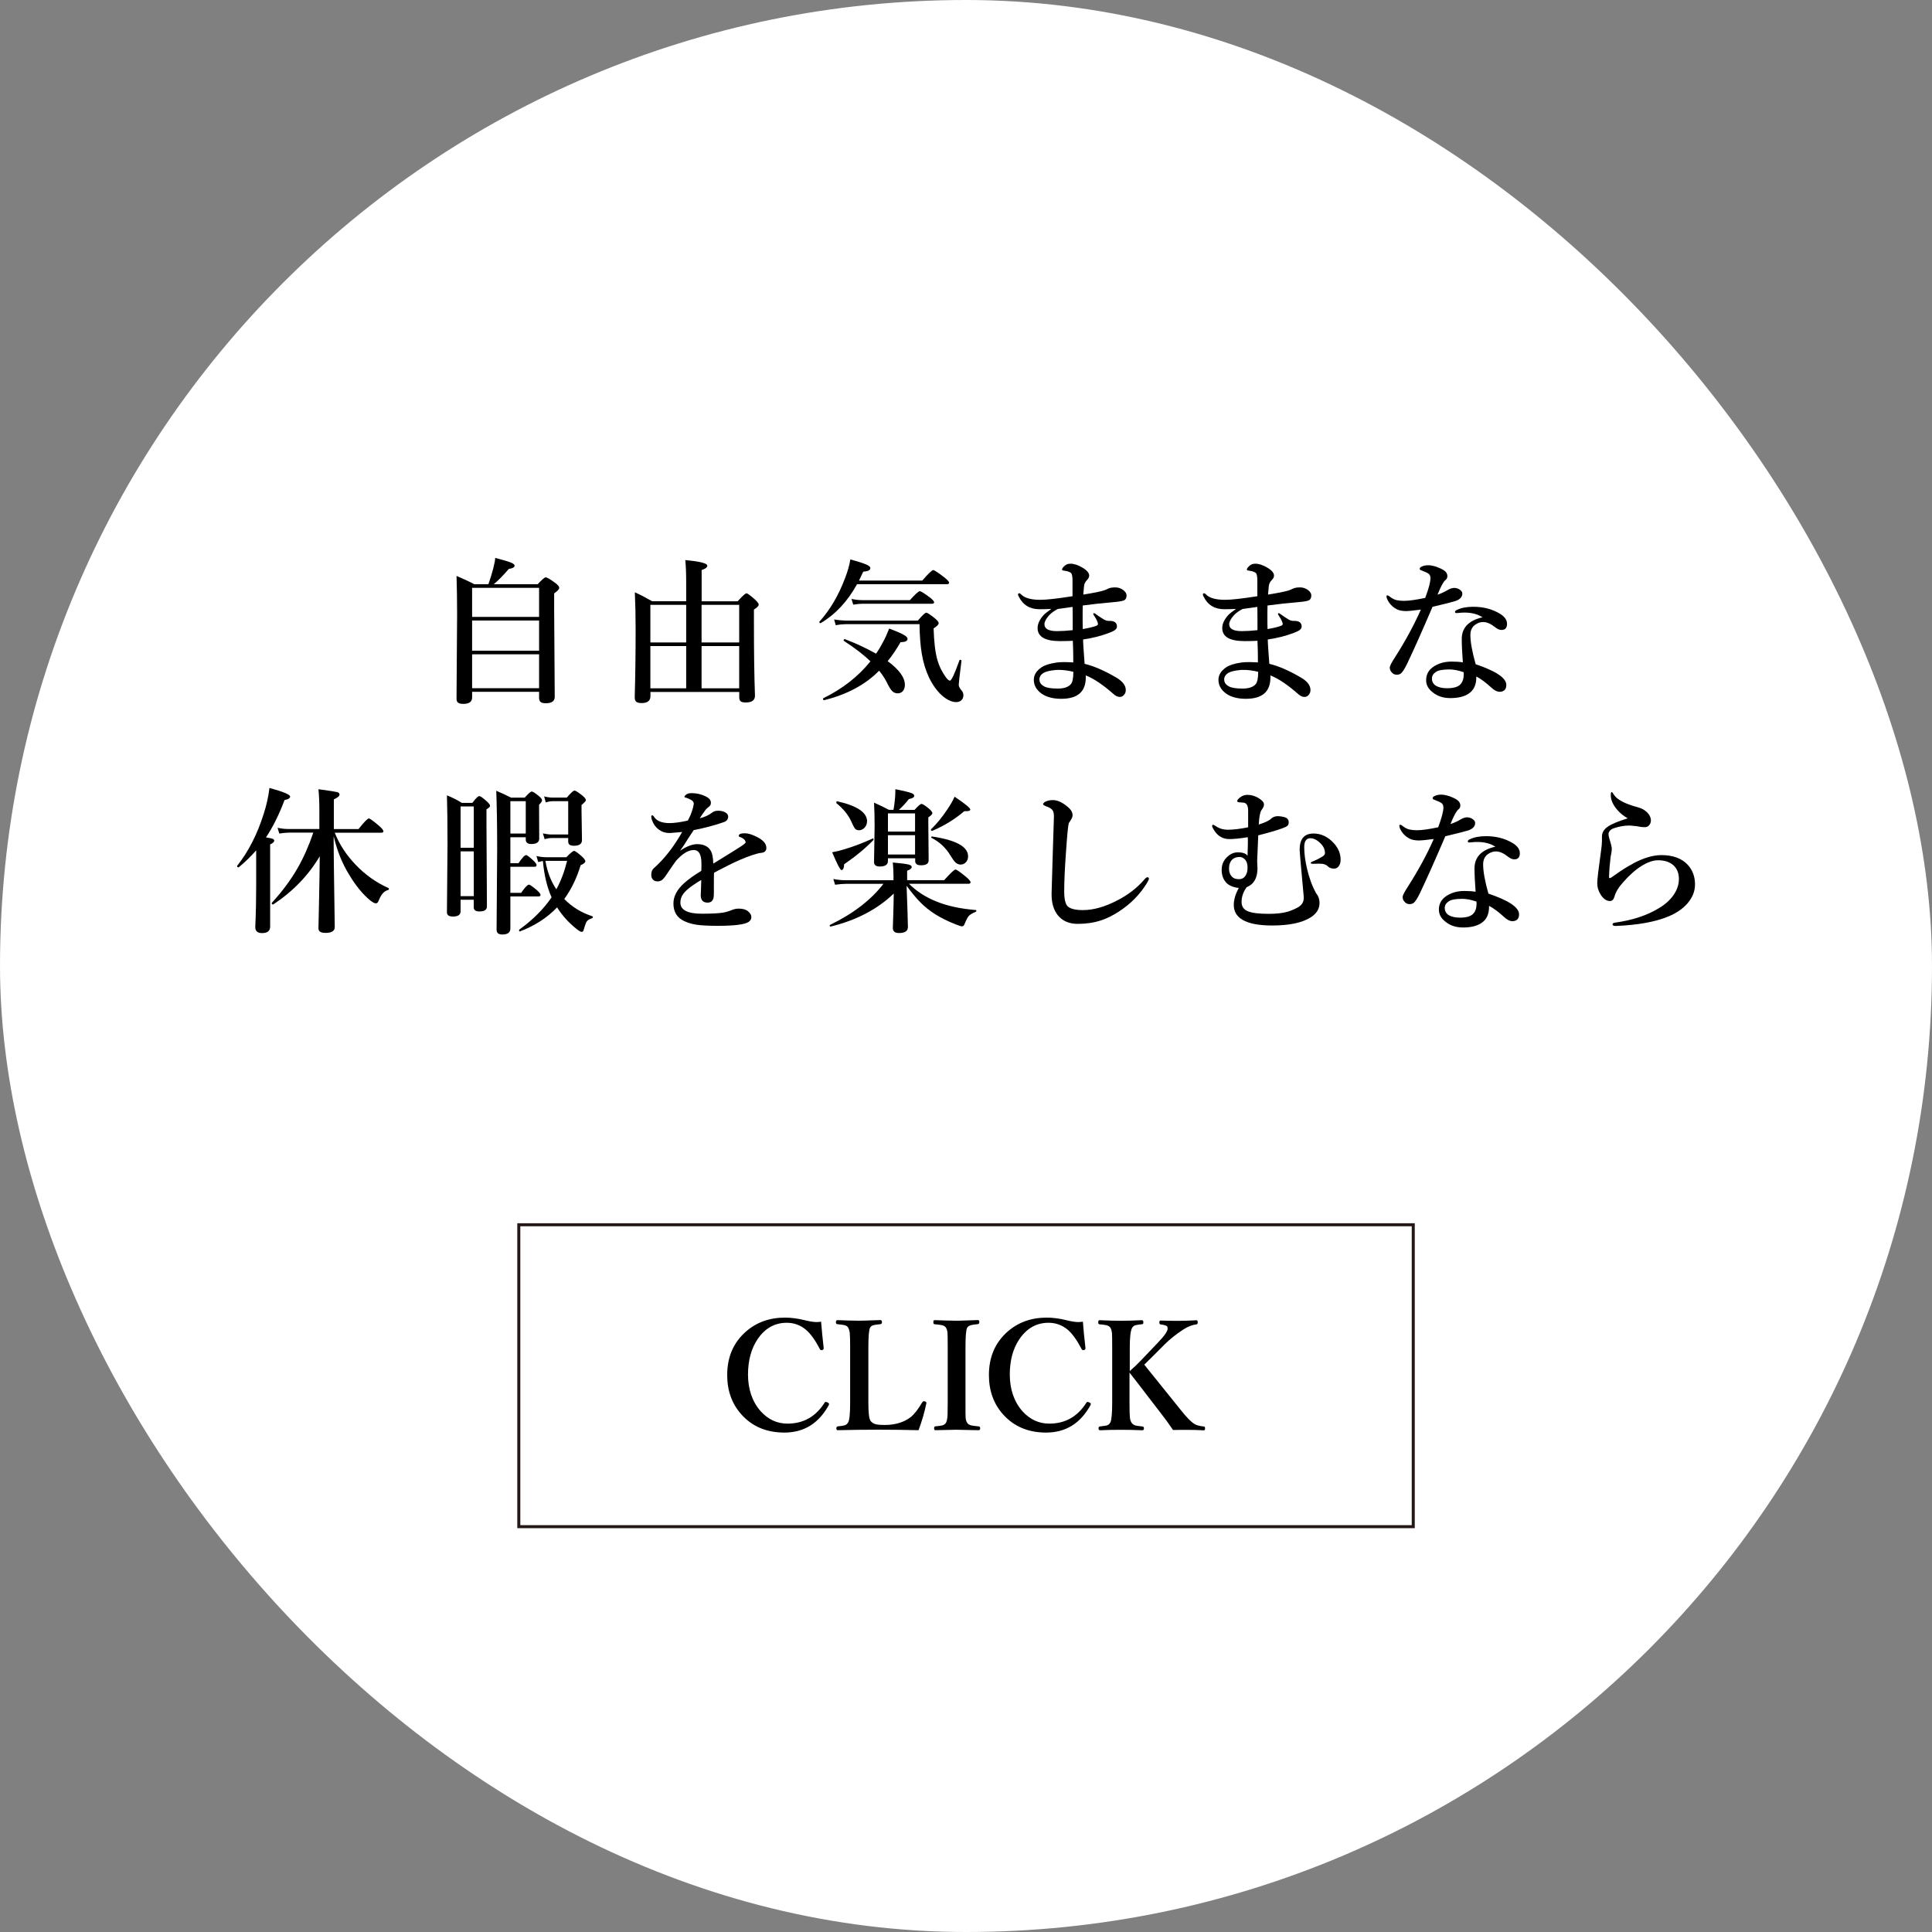 <?xml version="1.0" encoding="UTF-8"?><svg id="_レイヤー_2" xmlns="http://www.w3.org/2000/svg" width="300" height="300" viewBox="0 0 300 300"><rect x="0" y="0" width="300" height="300" fill="#808080" stroke="none"/><defs><style>.cls-1,.cls-2{fill:#fff;}.cls-2{stroke:#231815;stroke-miterlimit:10;stroke-width:.47px;}</style></defs><g id="_レイヤー_1-2"><g><rect class="cls-1" x="0" y="0" width="300" height="300" rx="150" ry="150"/><g><path d="m83.71,107.42h-10.4v.88c0,.67-.46,1-1.37,1-.42,0-.71-.08-.87-.24-.12-.12-.18-.32-.18-.6l.09-13.02c0-2.18-.03-4.19-.09-6.01,1.04.44,1.96.86,2.76,1.29h2.19c.31-.89.56-1.7.75-2.44.2-.78.3-1.33.3-1.65,1.25.32,2.09.57,2.5.75.35.15.52.31.52.46,0,.24-.3.41-.91.51-.91,1.06-1.69,1.85-2.33,2.37h6.82c.66-.71,1.07-1.07,1.24-1.07.22,0,.71.29,1.48.86.42.31.63.57.63.77s-.26.49-.79.86v2.46l.09,13.6c0,.67-.46,1-1.39,1-.41,0-.69-.08-.84-.23-.13-.13-.2-.34-.2-.65v-.9Zm0-11.63v-4.51h-10.4v4.51h10.4Zm0,5.25v-4.69h-10.4v4.69h10.4Zm0,5.82v-5.26h-10.4v5.26h10.4Z"/><path d="m106.55,93.36v-2.95c0-1.44-.05-2.58-.14-3.44,2.28.21,3.42.5,3.42.86,0,.27-.29.5-.88.68v4.86h5.59c.74-.82,1.19-1.24,1.37-1.24s.61.33,1.34.98c.37.35.56.61.56.77,0,.21-.25.47-.74.77v2.2c0,4.36.05,8.09.16,11.18,0,.7-.47,1.05-1.42,1.05-.4,0-.68-.07-.82-.2-.13-.12-.2-.33-.2-.62v-.81h-13.79v.65c0,.71-.46,1.07-1.37,1.07-.42,0-.71-.08-.86-.23-.14-.13-.21-.36-.21-.68.09-3.2.14-6.7.14-10.52,0-1.98-.04-3.9-.12-5.77.91.41,1.8.88,2.68,1.39h5.3Zm0,6.4v-5.84h-5.56v5.84h5.56Zm0,7.12v-6.56h-5.56v6.56h5.56Zm2.39-7.12h5.84v-5.84h-5.84v5.84Zm0,7.12h5.84v-6.56h-5.84v6.56Z"/><path d="m133.08,90.72c-1.48,2.67-3.36,4.69-5.63,6.03-.02,0-.03.01-.05.01-.11,0-.17-.06-.17-.18,0-.02,0-.04.02-.06,1.64-1.82,2.96-4.07,3.96-6.72.41-1.06.69-2.03.83-2.93,1.26.34,2.11.62,2.55.82.37.17.56.35.56.52,0,.33-.37.51-1.11.56-.22.48-.44.94-.65,1.38h9.82c.94-1.09,1.52-1.63,1.71-1.63.15,0,.72.37,1.7,1.12.51.41.76.69.76.83,0,.16-.11.24-.32.24h-14Zm3.42,13.44c-2.15,2.17-4.99,3.69-8.52,4.56-.12.02-.18-.05-.18-.23,0-.03.01-.06.04-.07,3-1.47,5.44-3.38,7.32-5.73-.97-.95-2.35-2.02-4.14-3.19-.02-.02-.02-.04-.02-.06,0-.13.06-.19.19-.19,0,0,.02,0,.04.01,1.71.65,3.3,1.4,4.8,2.24.38-.53.76-1.17,1.14-1.9.29-.53.59-1.2.9-2,1.17.44,1.94.78,2.33,1.01.35.21.52.4.52.59,0,.34-.36.51-1.08.51-.63,1.1-1.3,2.09-2,2.95,1.78,1.32,2.67,2.54,2.67,3.68,0,.42-.11.75-.34,1-.2.21-.46.32-.77.32s-.59-.1-.81-.3c-.19-.17-.41-.49-.65-.94-.38-.81-.85-1.57-1.42-2.27Zm13.09,3.83c0,.33-.12.6-.36.79-.2.16-.45.24-.76.24-.52,0-1.08-.2-1.67-.61-.95-.65-1.79-1.7-2.51-3.14-.55-1.16-.93-2.4-1.15-3.73-.21-1.2-.33-2.74-.36-4.62h-11.38c-.71.02-1.25.08-1.62.17l-.26-.9c.56.1,1.17.15,1.81.18h11.19c.7-.82,1.13-1.23,1.31-1.23s.63.3,1.37.9c.37.31.56.55.56.71,0,.23-.26.5-.79.82.06,2.08.25,3.72.59,4.93.26.91.69,1.79,1.29,2.63.26.37.48.56.65.56.24,0,.73-1.06,1.49-3.18.02-.04.05-.06.1-.06.03,0,.06,0,.1.02.08.03.11.08.11.13-.29,2.25-.43,3.49-.43,3.73,0,.25.15.55.44.88.19.21.29.47.29.77Zm-4.54-14.48c0,.16-.11.24-.32.24h-10.82c-.39,0-.86.05-1.42.14l-.27-.89c.61.13,1.17.19,1.69.19h7.38c.83-.93,1.34-1.39,1.54-1.39.17,0,.69.33,1.57.98.44.35.65.59.65.74Z"/><path d="m163.25,94.55c-.55.03-1.15.05-1.82.05-1.51,0-2.58-.65-3.23-1.95-.08-.16-.12-.27-.12-.32,0-.14.07-.21.21-.21.06,0,.13.05.23.14.54.59,1.55.88,3.02.88.97,0,2.63-.19,5-.56v-2.39c0-.67-.08-1.07-.23-1.21-.15-.13-.38-.23-.68-.3-.17-.04-.37-.07-.57-.1-.09,0-.14-.06-.14-.17s.1-.27.3-.46c.27-.28.59-.42.98-.42.57,0,1.2.2,1.88.61.7.41,1.05.83,1.05,1.25,0,.22-.12.45-.34.68-.28.29-.43.6-.46.93,0,.13-.03.39-.07.76-.02.23-.04.42-.05.57.77-.12,1.57-.27,2.39-.44.62-.13,1.08-.28,1.38-.44.27-.16.67-.24,1.2-.24.48,0,.9.15,1.27.44.32.25.48.52.48.81,0,.37-.12.62-.37.75-.21.1-.62.19-1.24.25-2.16.19-3.89.38-5.19.56-.02.56-.02,1.16-.02,1.79s0,1.25.02,1.87c.91-.15,1.61-.32,2.11-.51.17-.07.25-.17.25-.29,0-.09-.05-.25-.15-.5-.03-.1-.21-.41-.54-.93-.02-.05-.04-.09-.04-.13,0-.07.04-.11.11-.11.06,0,.12.03.19.08.44.33.88.62,1.33.89.26.15.5.23.73.23h.18c.76,0,1.14.29,1.14.88,0,.24-.14.44-.42.62-.16.1-.46.24-.89.4-1.25.46-2.56.79-3.95.99,0,.52.09,1.78.24,3.78,1.4.33,3.05,1.04,4.93,2.14.97.58,1.46,1.22,1.46,1.93,0,.3-.09.56-.29.77-.17.2-.39.3-.64.3-.3,0-.6-.13-.9-.39-1.68-1.48-3.14-2.47-4.38-2.95v.32c0,2.21-1.27,3.31-3.81,3.31-1.3,0-2.33-.28-3.09-.83-.78-.57-1.17-1.28-1.17-2.12,0-.75.4-1.4,1.21-1.95.5-.33,1.27-.58,2.32-.73.31-.05.71-.07,1.21-.07.4,0,.86.02,1.39.05,0-1.19-.02-2.31-.07-3.36-.42.03-1.08.05-1.98.05-2.33,0-3.49-.67-3.49-2.02,0-.66.31-1.33.93-2.02.17-.19.57-.51,1.19-.95Zm3.44,9.77c-.83-.2-1.58-.3-2.25-.3-.19,0-.37,0-.55.02-.86.08-1.48.23-1.88.46-.41.27-.61.6-.61,1,0,.48.26.84.77,1.1.39.21,1.09.32,2.09.32.95,0,1.62-.23,2.02-.68.26-.3.39-.94.39-1.93Zm-2.44-9.75c-.52.25-.99.59-1.39,1.02-.45.52-.68.97-.68,1.34,0,.71.65,1.07,1.95,1.07.71,0,1.52-.05,2.44-.15,0-1.54,0-2.74-.02-3.61-.32.04-.71.1-1.19.17-.51.07-.88.12-1.11.15Z"/><path d="m191.94,94.55c-.55.03-1.16.05-1.82.05-1.51,0-2.58-.65-3.22-1.95-.08-.16-.12-.27-.12-.32,0-.14.07-.21.21-.21.05,0,.13.05.23.14.54.59,1.55.88,3.02.88.97,0,2.63-.19,5-.56v-2.39c0-.67-.08-1.07-.23-1.21-.15-.13-.38-.23-.68-.3-.17-.04-.37-.07-.57-.1-.1,0-.14-.06-.14-.17s.1-.27.3-.46c.27-.28.6-.42.98-.42.57,0,1.2.2,1.88.61.7.41,1.05.83,1.05,1.25,0,.22-.12.45-.35.68-.28.29-.43.6-.46.93,0,.13-.03.39-.07.76-.02.23-.04.42-.05.57.77-.12,1.57-.27,2.39-.44.62-.13,1.08-.28,1.38-.44.27-.16.67-.24,1.2-.24.48,0,.9.15,1.27.44.32.25.48.52.48.81,0,.37-.12.62-.37.75-.21.1-.62.19-1.24.25-2.16.19-3.89.38-5.19.56-.02.56-.02,1.16-.02,1.79s0,1.25.02,1.87c.91-.15,1.62-.32,2.11-.51.17-.07.25-.17.25-.29,0-.09-.05-.25-.16-.5-.03-.1-.21-.41-.54-.93-.02-.05-.04-.09-.04-.13,0-.07.04-.11.11-.11.05,0,.12.03.19.08.44.33.88.62,1.33.89.26.15.5.23.73.23h.18c.76,0,1.14.29,1.14.88,0,.24-.14.44-.42.62-.16.1-.46.24-.89.4-1.25.46-2.56.79-3.95.99,0,.52.09,1.78.24,3.78,1.41.33,3.05,1.04,4.93,2.14.98.58,1.46,1.22,1.46,1.93,0,.3-.1.56-.29.77-.17.2-.39.3-.64.3-.3,0-.6-.13-.91-.39-1.68-1.48-3.14-2.47-4.38-2.95v.32c0,2.21-1.27,3.31-3.81,3.31-1.3,0-2.33-.28-3.09-.83-.78-.57-1.17-1.28-1.17-2.12,0-.75.41-1.4,1.21-1.95.5-.33,1.27-.58,2.32-.73.31-.05.71-.07,1.21-.07.4,0,.86.02,1.39.05,0-1.19-.02-2.31-.07-3.36-.42.03-1.08.05-1.98.05-2.33,0-3.49-.67-3.49-2.02,0-.66.31-1.33.93-2.02.17-.19.57-.51,1.19-.95Zm3.44,9.77c-.83-.2-1.58-.3-2.25-.3-.19,0-.37,0-.55.02-.86.08-1.48.23-1.88.46-.4.27-.61.6-.61,1,0,.48.26.84.77,1.1.39.21,1.09.32,2.1.32.94,0,1.62-.23,2.02-.68.26-.3.39-.94.39-1.93Zm-2.44-9.75c-.52.25-.99.59-1.39,1.02-.45.52-.68.97-.68,1.34,0,.71.65,1.07,1.95,1.07.71,0,1.52-.05,2.44-.15,0-1.54,0-2.74-.02-3.61-.32.04-.71.1-1.19.17-.51.07-.88.12-1.11.15Z"/><path d="m225.86,91.29c.38.02.69.15.94.37.18.16.27.33.27.51,0,.51-.34.89-1.02,1.14-.42.14-1.62.45-3.61.92-1.54,3.6-2.85,6.54-3.93,8.81-.4.82-.72,1.33-.98,1.54-.18.13-.39.19-.63.19-.32,0-.57-.11-.75-.32-.23-.22-.35-.48-.35-.77,0-.25.27-.79.81-1.61,1.63-2.55,2.97-5.03,4.02-7.41-1.17.15-1.92.23-2.22.23-.7,0-1.23-.11-1.58-.32-.65-.35-1.13-.87-1.44-1.56-.06-.15-.1-.29-.1-.42,0-.1.06-.14.17-.14.06,0,.16.05.27.14.37.3.74.5,1.09.59.36.08.75.12,1.19.12.74,0,1.84-.15,3.3-.46.54-1.44.81-2.46.81-3.07,0-.31-.1-.54-.29-.68-.17-.13-.57-.32-1.19-.55-.13-.05-.19-.12-.19-.21,0-.13.08-.23.25-.32.3-.16.66-.24,1.07-.24.38,0,.83.09,1.36.27.43.16.79.33,1.08.52.36.24.54.54.54.9,0,.26-.11.47-.32.63-.3.24-.71.99-1.21,2.25.58-.19,1.11-.44,1.61-.74.36-.21.7-.31,1.02-.31Zm4.33,4.55c-.66-.42-1.46-.66-2.4-.71-.12,0-.24-.01-.37-.01-.28,0-.54.01-.79.04-.25.02-.4.04-.46.04-.16,0-.24-.06-.24-.17,0-.13.1-.23.3-.32.67-.33,1.51-.49,2.54-.49,1.57,0,2.94.36,4.12,1.07.75.45,1.12.98,1.12,1.58,0,.63-.29.95-.86.95-.29,0-.61-.13-.94-.39-.7-.56-1.33-.84-1.9-.84-.41,0-.77.11-1.09.32-.6.34-.9.91-.9,1.7,0,1.07.27,2.58.82,4.53,3.17,1.07,4.76,2.14,4.76,3.21,0,.67-.32,1.02-.95,1.07h-.07c-.42,0-.87-.23-1.34-.68-.82-.75-1.58-1.32-2.3-1.7.03,1.25-.37,2.14-1.21,2.68-.67.45-1.62.68-2.83.68-1.11,0-2.04-.31-2.77-.93-.65-.51-.98-1.12-.98-1.84,0-.85.34-1.52,1.02-2.02.81-.59,1.79-.88,2.93-.88.7,0,1.28.04,1.75.12-.11-1.51-.17-2.72-.17-3.63,0-1.75,1.08-2.88,3.24-3.37Zm-2.94,8.53c-.81-.28-1.54-.42-2.2-.42-1.01,0-1.71.13-2.09.39-.41.27-.61.61-.61,1.02,0,.48.2.85.61,1.12.44.26,1.02.39,1.74.39.98,0,1.66-.19,2.05-.58.36-.38.54-.91.54-1.58,0-.14,0-.26-.02-.35Z"/><path d="m39.79,132.03c-.79.91-1.69,1.79-2.71,2.64-.02,0-.04.01-.06.01-.13,0-.2-.06-.2-.19,0-.02,0-.03.01-.05,1.75-2.21,3.13-4.91,4.13-8.1.44-1.37.73-2.7.88-3.99,2.14.59,3.21,1.03,3.21,1.33,0,.27-.29.45-.86.54-.87,2.31-1.84,4.25-2.89,5.81.57.09.94.17,1.09.24.13.06.19.15.19.27,0,.2-.21.39-.63.58v12.75c0,.68-.42,1.02-1.26,1.02-.7,0-1.05-.31-1.05-.93.1-2.27.14-4.4.14-6.4v-5.53Zm12.02-2.11v1.02c0,.97.05,5.31.17,13.02,0,.6-.48.9-1.43.9-.73,0-1.1-.23-1.1-.7,0-.17.03-1.74.1-4.73.05-2.56.09-4.72.1-6.47-1.75,2.96-4.15,5.45-7.2,7.47-.02,0-.04.01-.06.01-.14,0-.2-.06-.2-.19,0-.02,0-.03.01-.05,1.64-1.79,2.98-3.6,4.02-5.42.93-1.62,1.74-3.45,2.43-5.49h-3.77c-.4,0-.9.05-1.51.14l-.27-.89c.61.13,1.17.19,1.69.19h4.8v-3.09c0-1.13-.05-2.16-.14-3.09,1.69.23,2.66.38,2.92.45.23.07.35.2.35.39,0,.22-.29.47-.88.74v4.61h3.83c.87-1.1,1.4-1.65,1.61-1.65.15,0,.68.38,1.58,1.14.45.41.68.69.68.83,0,.16-.1.24-.31.24h-7.25c.7,1.78,1.77,3.43,3.22,4.95,1.48,1.56,3.19,2.78,5.12,3.65.05.02.07.06.07.12,0,.1-.04.16-.12.18-.57.13-1.04.62-1.39,1.46-.1.26-.19.43-.25.5-.06.07-.16.11-.29.11-.18,0-.46-.15-.83-.44-1.16-.94-2.25-2.27-3.29-4-1.08-1.75-1.88-3.73-2.39-5.93Z"/><path d="m73.57,139.71h-2.05v1.8c0,.54-.4.81-1.19.81-.62,0-.93-.22-.93-.65l.09-10.49c0-3.09-.03-5.65-.09-7.68.89.36,1.66.75,2.31,1.17h1.64c.52-.7.88-1.05,1.07-1.05s.58.28,1.19.83c.32.3.49.53.49.68,0,.14-.19.32-.56.54v2.49l.07,12.6c0,.52-.39.77-1.17.77-.59,0-.88-.22-.88-.65v-1.17Zm0-8.07v-6.42h-2.05v6.42h2.05Zm0,7.51v-6.95h-2.05v6.95h2.05Zm5.68-4.58v4.07h1.67c.59-.85,1-1.27,1.21-1.27.16,0,.58.29,1.27.88.36.33.54.57.54.7,0,.17-.11.25-.32.25h-4.37v4.98c0,.62-.42.93-1.26.93-.59,0-.88-.25-.88-.75l.09-12.54c0-3.61-.05-6.62-.14-9.03.83.35,1.6.71,2.31,1.07h2.11c.55-.63.92-.95,1.09-.95s.56.24,1.14.73c.31.26.46.48.46.64,0,.14-.15.37-.46.68v.86l.02,4.39c0,.56-.41.85-1.21.85-.59,0-.88-.23-.88-.7v-.35h-2.39v4.02h1.27c.56-.83.95-1.25,1.17-1.25.15,0,.54.29,1.17.88.31.31.46.54.46.68,0,.17-.1.25-.31.25h-3.76Zm2.39-5.14v-5.02h-2.39v5.02h2.39Zm4.86,11.47c-1.52,1.6-3.44,2.84-5.76,3.73,0,0-.02.01-.02.01-.08,0-.12-.06-.12-.18,0-.06.02-.1.05-.12,2.1-1.52,3.76-3.18,5-5-.7-1.55-1.15-3.43-1.35-5.65-.38.09-.62.14-.73.17l-.27-.94c.55.13,1.06.19,1.54.19h3.1c.63-.65,1.04-.98,1.2-.98s.58.29,1.24.88c.34.32.51.56.51.73,0,.2-.24.4-.73.61-.59,1.98-1.44,3.73-2.54,5.25,1.21,1.24,2.67,2.13,4.37,2.68.05.02.07.05.07.11,0,.1-.04.16-.12.19-.37.13-.63.27-.77.43-.13.15-.24.4-.34.74-.14.47-.23.75-.27.83-.05.08-.15.12-.27.12s-.38-.15-.75-.44c-1.21-.96-2.22-2.07-3.02-3.34Zm1.73-10.77h-2.56c-.33,0-.69.06-1.1.17l-.27-.89c.5.11.96.17,1.37.17h2.56v-5.17h-2.39c-.34,0-.71.06-1.09.19l-.26-.94c.48.13.92.19,1.33.19h2.2c.61-.73,1.01-1.09,1.19-1.09.17,0,.59.27,1.26.8.34.3.51.53.51.69,0,.12-.23.37-.68.75v.9l.07,4.55c0,.59-.42.88-1.26.88-.59,0-.88-.22-.88-.65v-.54Zm-3.54,3.54c.29,1.71.86,3.19,1.7,4.42.71-1.29,1.26-2.77,1.67-4.42h-3.37Z"/><path d="m114.74,129.74c0-.23.31-.35.93-.35.51,0,1.16.2,1.94.61.93.48,1.39,1.03,1.39,1.67,0,.47-.29.73-.86.77-.27.02-.72.14-1.36.35-1.18.4-2.38.92-3.61,1.54-1.4.71-2.16,1.11-2.3,1.19-.02.41-.02,1.03-.02,1.86v1.32c0,.38-.03.66-.08.83-.15.42-.45.63-.89.63-.71,0-1.07-.39-1.07-1.17,0-.12.01-.42.04-.92.02-.48.03-.96.04-1.43-.33.18-.75.45-1.26.8-.73.5-1.25.96-1.55,1.39-.29.4-.43.85-.43,1.32,0,1.15,1.11,1.73,3.32,1.73,1.52,0,2.63-.06,3.31-.17.41-.07.89-.21,1.44-.43.32-.13.65-.19,1-.19.63,0,1.12.14,1.44.42.34.28.51.58.51.9,0,.3-.14.55-.42.74-.58.4-2.16.61-4.75.61-1.53,0-2.67-.06-3.42-.18-.65-.1-1.26-.29-1.83-.55-1.12-.52-1.68-1.44-1.68-2.74,0-1.11.56-2.17,1.68-3.17.65-.59,1.54-1.22,2.65-1.9.02-.29.02-.67.02-1.14,0-1.4-.4-2.09-1.19-2.09-.84,0-1.76.56-2.76,1.68-.09.1-.66.93-1.72,2.49-.33.47-.7.7-1.1.7-.35,0-.6-.09-.75-.27-.18-.17-.27-.43-.27-.77,0-.44.13-.77.39-1,.33-.29.61-.56.85-.81,1.25-1.25,2.44-2.86,3.56-4.82-.75.07-1.33.12-1.75.15-.08,0-.16.01-.25.01-.61,0-1.16-.18-1.64-.54-.47-.34-.81-.82-1.04-1.44-.08-.2-.12-.38-.12-.56,0-.14.05-.21.14-.21s.19.07.27.21c.42.67,1.23,1,2.44,1,.71,0,1.66-.13,2.82-.39.34-.59.61-1.25.81-2,.08-.32.12-.54.12-.65,0-.13-.07-.27-.21-.42-.09-.09-.29-.2-.59-.33-.2-.09-.37-.15-.51-.18-.1-.02-.14-.06-.14-.12s.06-.15.17-.26c.2-.2.5-.3.9-.3.9,0,1.73.21,2.46.63.39.22.58.52.58.9,0,.25-.12.45-.35.61-.27.21-.49.44-.65.69-.25.34-.5.7-.73,1.07.74-.17,1.39-.47,1.95-.9.23-.18.52-.27.88-.27.5,0,.9.1,1.19.29.26.17.39.37.39.62,0,.42-.23.71-.68.86-1.36.48-2.91.9-4.67,1.24-.52.77-.8,1.2-.86,1.3-.4.67-.82,1.31-1.26,1.9,1.02-.68,1.91-1.02,2.65-1.02.98,0,1.67.32,2.07.95.28.44.42,1.13.44,2.07,2.17-1.33,3.55-2.19,4.14-2.57.59-.38.88-.62.88-.73,0-.17-.09-.34-.26-.49-.2-.17-.44-.3-.71-.37-.06-.02-.1-.09-.1-.19Z"/><path d="m140.78,137.57c.02.83.07,2.19.14,4.11.04,1.18.06,1.94.06,2.27,0,.62-.46.93-1.39.93-.63,0-.95-.26-.95-.79,0-.08.02-.82.07-2.23.04-1.22.06-2.26.07-3.11-2.53,2.44-5.79,4.14-9.77,5.12-.11.02-.17-.03-.17-.17,0-.04.01-.07.04-.08,3.61-1.75,6.38-3.88,8.3-6.38h-5.79c-.47,0-1.04.05-1.72.14l-.27-.89c.67.13,1.3.19,1.88.19h7.46v-.63c0-.77-.04-1.48-.11-2.12,1.28.11,2.1.22,2.48.32.31.09.46.21.46.38,0,.21-.24.41-.71.58v1.46h5.75c.98-1.1,1.57-1.65,1.76-1.65.17,0,.71.38,1.64,1.14.47.4.7.68.7.83,0,.16-.11.24-.32.24h-9.25c1.18,1.17,2.59,2.08,4.21,2.73,1.71.71,3.77,1.15,6.17,1.35.06,0,.09.04.09.12,0,.07-.03.12-.09.15-.57.24-.95.47-1.12.69-.16.19-.38.61-.65,1.27-.07.2-.2.3-.37.3-.15,0-.49-.11-1.02-.32-1.15-.45-2.17-.96-3.07-1.51-.91-.57-1.72-1.22-2.42-1.94-.61-.62-1.31-1.46-2.08-2.51Zm-5.17-7.12c-1.2,1.25-2.71,2.5-4.53,3.75-.02.6-.16.9-.42.9-.19,0-.67-.92-1.44-2.76.63-.11,1.26-.27,1.88-.46,1.42-.42,2.89-.98,4.4-1.67,0,0,.02-.01.04-.01.06,0,.1.04.1.13,0,.05,0,.09-.02.12Zm-.98-2.9c0,.4-.14.73-.42,1.01-.25.24-.52.36-.82.36s-.52-.1-.65-.29c-.13-.16-.34-.58-.64-1.25-.45-.92-1.18-1.81-2.2-2.65-.02-.02-.04-.06-.04-.1,0-.16.06-.23.17-.2,3.07.69,4.61,1.73,4.61,3.12Zm3.25,5.7v.44c0,.57-.42.86-1.26.86-.6,0-.9-.23-.9-.68l.09-5.59c0-1.36-.03-2.57-.09-3.65.9.4,1.67.78,2.31,1.12h.71c.1-.48.17-1.1.24-1.84.03-.28.05-.73.05-1.37,1.33.27,2.18.48,2.54.63.26.1.39.24.39.42,0,.22-.28.38-.83.49-.5.64-1.02,1.2-1.56,1.68h2.44c.55-.62.92-.93,1.09-.93s.57.26,1.19.77c.33.3.49.53.49.69,0,.13-.21.35-.63.63v1.11l.05,5.56c0,.52-.4.77-1.19.77-.6,0-.9-.22-.9-.65v-.44h-4.21Zm4.21-4.12v-2.83h-4.21v2.83h4.21Zm0,3.56v-3h-4.21v3h4.21Zm8.58-7c0,.18-.21.27-.63.27h-.31c-1.4,1.21-3.05,2.23-4.93,3.04-.02,0-.03.01-.05.01-.14,0-.2-.06-.2-.18,0-.02,0-.03.02-.05.88-.86,1.7-1.85,2.45-2.98.5-.71.91-1.41,1.21-2.09,1.62,1.09,2.43,1.75,2.43,1.98Zm-.34,7.26c0,.4-.13.72-.38.98-.22.21-.48.32-.79.32-.29,0-.55-.11-.79-.33-.23-.22-.5-.6-.82-1.13-.69-1.15-1.66-2.05-2.9-2.69-.03,0-.05-.03-.05-.07,0-.11.05-.16.14-.14,3.72.56,5.58,1.58,5.58,3.07Z"/><path d="m166.22,127.43c-.18.25-.26.39-.26.4-.11.37-.25,1.81-.42,4.3-.19,2.56-.29,4.67-.29,6.31,0,1.2.19,1.97.56,2.32.43.37,1.21.56,2.34.56,1.63,0,3.4-.5,5.31-1.49,1.7-.86,3.12-1.96,4.26-3.29.18-.21.33-.32.44-.32.16,0,.24.08.24.25,0,.1-.11.32-.32.68-1.07,1.73-2.48,3.17-4.24,4.33-1.01.67-1.97,1.15-2.89,1.44-1.09.36-2.3.54-3.61.54s-2.38-.45-3.1-1.36c-.63-.8-.95-1.87-.95-3.2v-.19c.04-1.5.1-3.64.19-6.43.08-2.47.13-4.25.17-5.36.02-.49-.05-.85-.19-1.07-.13-.21-.38-.39-.74-.54-.5-.18-.75-.32-.75-.42,0-.15.14-.3.42-.44.32-.14.69-.21,1.12-.21.71,0,1.5.37,2.34,1.1.47.4.7.82.7,1.25,0,.25-.12.52-.34.83Z"/><path d="m202.44,139.2c-.42-4.52-.63-6.94-.63-7.26,0-1.65.7-2.49,2.09-2.51,1.23-.02,2.33.5,3.29,1.58.65.75.98,1.58.98,2.49,0,.44-.11.79-.33,1.05-.18.22-.41.33-.69.33-.41,0-.75-.13-1.02-.4-.25-.24-.6-.36-1.07-.36-.06,0-.14-.01-.23-.01l-.96.02c-.23,0-.35-.05-.35-.14,0-.08.18-.19.54-.32.31-.12.71-.32,1.19-.61.32-.17.49-.37.49-.58,0-.58-.24-1.1-.73-1.56-.51-.51-1.03-.76-1.56-.76-.33,0-.57.14-.74.42-.13.24-.19.56-.19.98,0,.97.14,2.07.43,3.31.33,1.44.81,2.73,1.43,3.86.37.44.54.98.51,1.63-.05.87-.52,1.57-1.42,2.12-1.33.82-3.3,1.23-5.94,1.23-2.05,0-3.58-.29-4.58-.88-.91-.52-1.37-1.3-1.37-2.32,0-.79.26-1.67.77-2.63-.86-.1-1.52-.37-1.95-.83-.47-.52-.7-1.17-.7-1.98s.27-1.43.81-1.96c.5-.51,1.07-.76,1.7-.76.76,0,1.27.18,1.51.54.03-1.01.05-1.66.05-1.96,0-.35,0-.66-.02-.93-1.17.19-2.13.29-2.86.29-1.03,0-1.83-.48-2.4-1.43-.18-.27-.27-.47-.27-.61,0-.12.05-.18.14-.18h.05c.06.02.14.06.26.14.15.1.29.19.41.25.46.25.98.38,1.56.38.87,0,1.93-.13,3.17-.38v-2.58c0-.79-.24-1.2-.73-1.25-.33-.03-.54-.05-.65-.05-.21-.02-.32-.08-.32-.19,0-.13.12-.3.37-.51.37-.31.77-.46,1.21-.46.59,0,1.18.17,1.75.51.54.33.82.65.83.98.02.22-.12.52-.39.89-.22.31-.36,1.05-.42,2.23.98-.3,1.64-.62,1.97-.95.2-.2.5-.31.9-.35.39,0,.78.06,1.17.17.41.13.61.39.61.79,0,.26-.08.46-.25.58-.13.1-.4.23-.8.37-.91.33-2.14.68-3.68,1.07l-.17,4.02c.03.6.05.97.05,1.1,0,1.5-.56,2.48-1.68,2.93-.52.71-.79,1.48-.79,2.29,0,.7.32,1.18.98,1.45.64.27,1.73.4,3.26.4,1.13,0,2.07-.1,2.83-.31.44-.12.94-.32,1.5-.6.72-.36,1.08-.86,1.08-1.52v-.23Zm-9.95-6.13c-.48,0-.86.13-1.14.39-.34.34-.51.81-.51,1.42,0,.53.16.96.49,1.29.23.23.59.35,1.07.35.41,0,.75-.18,1-.54.21-.32.32-.73.32-1.25,0-.58-.14-1.01-.42-1.29-.25-.25-.52-.37-.81-.37Z"/><path d="m227.85,126.91c.38.02.69.15.94.37.18.16.27.33.27.51,0,.51-.34.89-1.02,1.14-.42.14-1.62.45-3.61.92-1.54,3.6-2.85,6.54-3.93,8.81-.4.82-.72,1.33-.98,1.54-.18.13-.39.19-.63.19-.32,0-.57-.11-.75-.32-.23-.22-.34-.48-.34-.77,0-.25.27-.79.81-1.61,1.63-2.55,2.98-5.03,4.02-7.41-1.17.15-1.92.23-2.23.23-.7,0-1.22-.11-1.58-.32-.65-.35-1.13-.87-1.44-1.56-.06-.15-.09-.29-.09-.42,0-.1.05-.14.17-.14.06,0,.15.05.27.14.37.3.74.5,1.1.59.36.08.75.12,1.19.12.74,0,1.84-.15,3.3-.46.54-1.44.81-2.46.81-3.07,0-.31-.09-.54-.29-.68-.17-.13-.57-.32-1.19-.55-.13-.05-.19-.12-.19-.21,0-.13.08-.23.25-.32.3-.16.66-.24,1.07-.24.38,0,.83.09,1.36.27.43.16.79.33,1.08.52.36.24.54.54.54.9,0,.26-.11.47-.32.63-.3.24-.71.99-1.21,2.25.58-.19,1.12-.44,1.61-.74.36-.21.7-.31,1.02-.31Zm4.33,4.55c-.66-.42-1.46-.66-2.4-.71-.12,0-.24-.01-.37-.01-.28,0-.54.01-.79.04-.25.02-.4.04-.46.04-.16,0-.24-.06-.24-.17,0-.13.1-.23.3-.32.67-.33,1.51-.49,2.54-.49,1.57,0,2.94.36,4.12,1.07.75.45,1.12.98,1.12,1.58,0,.63-.29.95-.86.95-.29,0-.61-.13-.94-.39-.7-.56-1.33-.84-1.9-.84-.4,0-.77.11-1.1.32-.6.34-.9.91-.9,1.7,0,1.07.27,2.58.82,4.53,3.17,1.07,4.76,2.14,4.76,3.21,0,.67-.32,1.02-.95,1.07h-.07c-.42,0-.87-.23-1.34-.68-.82-.75-1.58-1.32-2.3-1.7.03,1.25-.37,2.14-1.21,2.68-.67.45-1.62.68-2.83.68-1.11,0-2.04-.31-2.77-.93-.65-.51-.98-1.12-.98-1.84,0-.85.34-1.52,1.02-2.02.81-.59,1.79-.88,2.93-.88.7,0,1.28.04,1.75.12-.11-1.51-.17-2.72-.17-3.63,0-1.75,1.08-2.88,3.24-3.37Zm-2.94,8.53c-.81-.28-1.54-.42-2.2-.42-1.01,0-1.71.13-2.09.39-.4.27-.61.61-.61,1.02,0,.48.2.85.61,1.12.44.26,1.02.39,1.74.39.98,0,1.66-.19,2.05-.58.36-.38.54-.91.54-1.58,0-.14,0-.26-.02-.35Z"/><path d="m253.54,134.1c1.67-.88,3.14-1.32,4.42-1.32,1.79,0,3.14.49,4.07,1.46.78.83,1.17,1.86,1.17,3.09,0,1.08-.4,2.07-1.2,2.98-.71.81-1.68,1.47-2.89,1.98-2.05.86-4.77,1.35-8.16,1.49h-.11c-.3,0-.45-.09-.45-.27,0-.13.17-.21.51-.26,2.64-.38,4.84-1.11,6.61-2.18,1.15-.67,2-1.47,2.55-2.39.43-.71.64-1.45.64-2.2,0-.9-.29-1.61-.86-2.13-.6-.52-1.39-.77-2.38-.77-.76,0-1.62.3-2.57.89-.96.6-1.92,1.46-2.89,2.57-.68.75-1.11,1.48-1.3,2.17-.13.47-.37.7-.7.7-.54,0-1.01-.32-1.42-.95-.37-.57-.56-1.18-.56-1.82,0-.56.19-2.17.56-4.81.11-.77.17-1.33.17-1.68v-.76c0-.61.32-1.13.95-1.56.58-.39,1.6-.81,3.05-1.26-.65-.37-1.19-.81-1.61-1.3-.68-.79-1.02-1.56-1.02-2.29,0-.33.05-.49.14-.49.07,0,.17.12.3.35.48.8,1.73,1.47,3.72,2,.61.16,1.1.42,1.48.8.35.34.55.73.59,1.15v.1c0,.29-.09.54-.27.75-.17.2-.39.3-.66.3-.31,0-.59-.02-.83-.07-.33-.07-.68-.12-1.05-.14-.2-.02-.4-.04-.59-.04-.76,0-1.57.15-2.42.44-.27.1-.48.25-.62.46-.1.14-.14.27-.14.39,0,.19.03.39.09.61.28.88.42,1.46.42,1.73,0,.17-.03.41-.08.7-.06.32-.1.51-.11.57-.13,1.05-.21,2.08-.24,3.09,0,.11.04.17.13.17.07,0,.16-.04.27-.12.09-.06.21-.15.38-.27l.19-.13s.09-.06.12-.08c.84-.62,1.71-1.16,2.61-1.63Z"/></g><rect class="cls-2" x="80.56" y="190.18" width="138.89" height="46.88"/><g><path d="m127.5,205.24c.09,1.19.23,2.55.4,4.07v.06c0,.14-.08.23-.24.27-.05,0-.1.01-.14.01-.09,0-.17-.07-.24-.21-.69-1.34-1.4-2.32-2.11-2.94-.87-.73-1.87-1.1-3-1.1-1.85,0-3.35.83-4.5,2.5-1.01,1.48-1.52,3.33-1.52,5.56s.66,4.22,1.98,5.69c1.15,1.27,2.54,1.91,4.15,1.91,2.48,0,4.4-1.09,5.77-3.26.04-.08.09-.11.17-.11.07,0,.17.03.3.09.14.06.21.15.21.25,0,.05-.02.1-.04.16-1.56,2.84-3.86,4.26-6.89,4.26-2.77,0-5-.94-6.68-2.82-1.46-1.63-2.2-3.67-2.2-6.11,0-2.78.95-5.01,2.86-6.71,1.66-1.47,3.69-2.21,6.11-2.21.96,0,1.95.13,2.98.38.83.21,1.47.31,1.91.31.24,0,.48-.02.72-.06Z"/><path d="m142.65,222.08c-2.08-.05-4.15-.08-6.19-.08-2.16,0-4.28.03-6.38.08-.14,0-.21-.1-.21-.29s.07-.28.21-.3c.57-.06.94-.12,1.09-.17.24-.08.41-.23.53-.45.21-.34.31-1.38.31-3.11v-8.5c0-1.19-.02-1.95-.06-2.27-.03-.3-.11-.57-.23-.81-.11-.21-.32-.35-.63-.42-.15-.04-.51-.08-1.06-.14-.15-.02-.23-.11-.23-.3,0-.22.08-.33.23-.33.08,0,.67.02,1.76.06.64.02,1.16.03,1.57.03.44,0,1.04-.02,1.81-.05.82-.02,1.33-.04,1.53-.05.17,0,.25.11.25.33,0,.18-.07.27-.21.3-.61.07-.98.12-1.11.16-.24.07-.42.2-.53.4-.17.34-.26,1.36-.26,3.08v8.5c0,1.56.1,2.5.31,2.84.19.3.52.5.97.6.28.05.7.08,1.27.08,1.59,0,2.93-.4,3.99-1.19.58-.47,1.19-1.24,1.83-2.33.07-.11.14-.17.22-.17.04,0,.1.01.18.03.16.05.24.13.24.23,0,.02,0,.05-.01.09-.27,1.33-.67,2.71-1.2,4.14Z"/><path d="m145.22,221.49c.62-.07.99-.12,1.12-.16.26-.08.45-.22.56-.42.14-.26.22-.69.24-1.28.01-.26.02-.88.02-1.87v-8.5c0-1.23-.01-1.98-.03-2.25-.02-.3-.09-.56-.21-.8-.11-.22-.35-.37-.7-.45-.16-.03-.54-.08-1.13-.14-.11,0-.16-.11-.16-.32s.06-.31.18-.31c.21,0,.82.03,1.85.06.66.02,1.17.03,1.54.03.44,0,1.05-.02,1.82-.05.79-.02,1.31-.04,1.54-.05.14,0,.21.11.21.33,0,.18-.07.27-.21.3-.6.06-.98.12-1.13.17-.26.08-.45.21-.56.41-.17.34-.25,1.35-.25,3.06v8.5c0,1.34,0,2.13.02,2.36.02.31.1.58.22.79.11.21.34.36.7.45.15.03.53.08,1.13.14.14.02.21.11.21.3s-.08.29-.24.29c-.26,0-.64-.02-1.16-.02-1.05-.03-1.82-.05-2.29-.05-.02,0-1.12.02-3.28.07-.12,0-.18-.1-.18-.29s.05-.28.16-.3Z"/><path d="m168.15,205.24c.09,1.19.22,2.55.4,4.07v.06c0,.14-.08.23-.24.27-.05,0-.1.01-.14.01-.09,0-.17-.07-.24-.21-.7-1.34-1.4-2.32-2.11-2.94-.87-.73-1.87-1.1-3-1.1-1.85,0-3.35.83-4.5,2.5-1.02,1.48-1.52,3.33-1.52,5.56s.66,4.22,1.98,5.69c1.15,1.27,2.54,1.91,4.15,1.91,2.48,0,4.4-1.09,5.77-3.26.04-.08.1-.11.17-.11.07,0,.17.03.3.09.14.06.21.15.21.25,0,.05-.02.1-.05.16-1.56,2.84-3.86,4.26-6.89,4.26-2.77,0-5-.94-6.68-2.82-1.46-1.63-2.2-3.67-2.2-6.11,0-2.78.95-5.01,2.86-6.71,1.66-1.47,3.69-2.21,6.11-2.21.96,0,1.95.13,2.97.38.83.21,1.47.31,1.91.31.24,0,.48-.02.72-.06Z"/><path d="m175.39,213.15v4.61c0,1.24.02,2.02.06,2.35.03.3.11.55.23.77.15.24.37.4.68.48.15.04.5.08,1.04.14.15.02.23.11.23.3s-.08.29-.23.29c-1.12-.05-2.24-.07-3.36-.07s-2.24.02-3.2.07c-.18,0-.26-.1-.26-.29s.07-.28.21-.3c.59-.07.96-.12,1.09-.16.24-.08.42-.24.53-.46.19-.34.29-1.38.29-3.11v-8.5c0-1.23-.01-1.98-.03-2.25-.03-.3-.1-.56-.22-.8-.11-.22-.34-.37-.67-.45-.15-.03-.52-.08-1.09-.14-.11-.02-.16-.11-.16-.3,0-.22.07-.33.21-.33,1.35.06,2.46.09,3.33.09.82,0,1.89-.03,3.22-.09.17,0,.25.1.25.31,0,.14-.02.23-.06.26-.04.03-.11.05-.22.06-.53.06-.87.12-1.02.17-.18.07-.34.21-.46.41-.24.47-.35,1.49-.35,3.06v3.63c.67-.59,1.26-1.15,1.76-1.68l2.62-2.75c1-1.04,1.5-1.76,1.5-2.16,0-.08-.01-.17-.03-.25-.06-.2-.41-.33-1.05-.4-.14-.02-.21-.12-.21-.32s.07-.29.21-.29c.58.03,1.49.05,2.72.05.72,0,1.67-.03,2.85-.09.12,0,.18.1.18.31s-.06.31-.18.32c-.67.08-1.35.35-2.05.8-1.13.74-2.1,1.51-2.91,2.32l-2.22,2.22c-.34.34-.66.65-.94.92l5.6,6.96c.93,1.18,1.65,1.92,2.16,2.23.3.21.81.35,1.52.42.11.02.16.11.16.3s-.06.29-.18.29c-.9-.05-1.66-.07-2.28-.07-1.21,0-2.04,0-2.51.02-.58-.86-1.2-1.71-1.85-2.55-.4-.53-.98-1.27-1.72-2.23-1.48-1.94-2.53-3.3-3.16-4.1Z"/></g></g></g></svg>